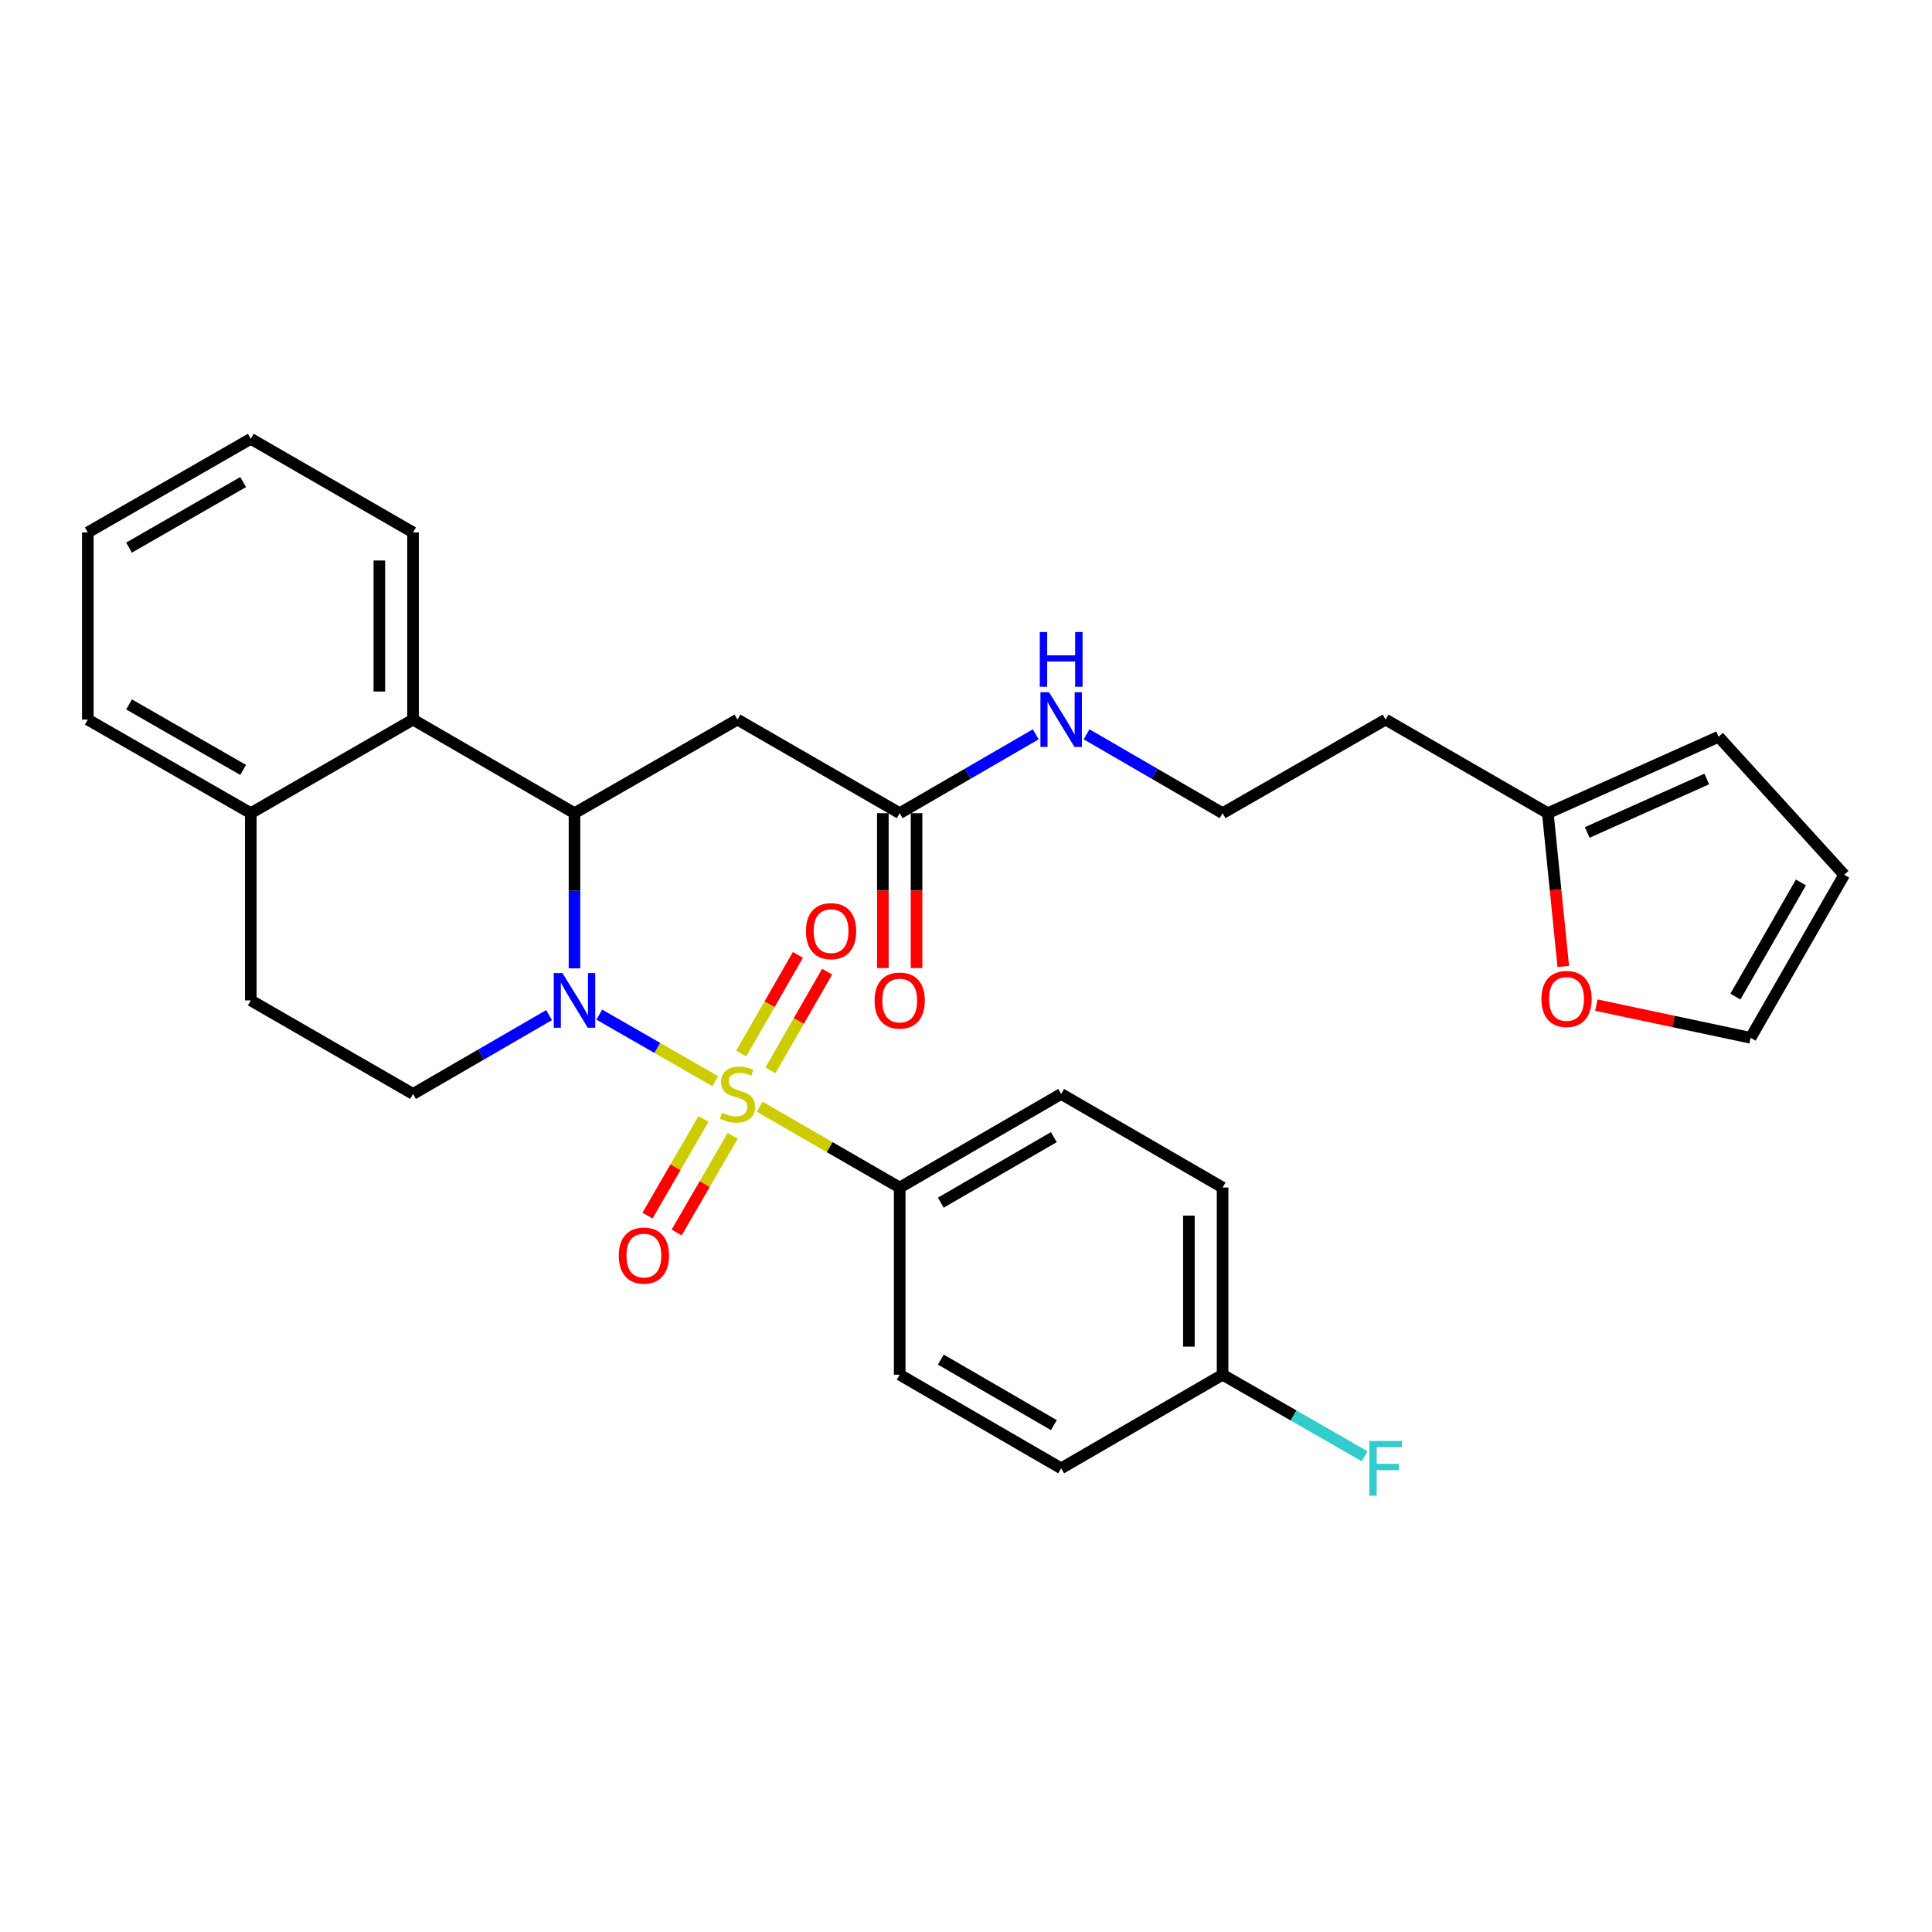 <?xml version='1.0' encoding='iso-8859-1'?>
<svg version='1.1' baseProfile='full'
              xmlns='http://www.w3.org/2000/svg'
                      xmlns:rdkit='http://www.rdkit.org/xml'
                      xmlns:xlink='http://www.w3.org/1999/xlink'
                  xml:space='preserve'
width='1000px' height='1000px' viewBox='0 0 1000 1000'>
<!-- END OF HEADER -->
<rect style='opacity:1.0;fill:#FFFFFF;stroke:none' width='1000' height='1000' x='0' y='0'> </rect>
<path class='bond-0' d='M 370.203,559.617 L 340.2,542.394' style='fill:none;fill-rule:evenodd;stroke:#CCCC00;stroke-width:6px;stroke-linecap:butt;stroke-linejoin:miter;stroke-opacity:1' />
<path class='bond-0' d='M 340.2,542.394 L 310.196,525.171' style='fill:none;fill-rule:evenodd;stroke:#0000FF;stroke-width:6px;stroke-linecap:butt;stroke-linejoin:miter;stroke-opacity:1' />
<path class='bond-4' d='M 393.218,572.862 L 429.452,593.765' style='fill:none;fill-rule:evenodd;stroke:#CCCC00;stroke-width:6px;stroke-linecap:butt;stroke-linejoin:miter;stroke-opacity:1' />
<path class='bond-4' d='M 429.452,593.765 L 465.685,614.669' style='fill:none;fill-rule:evenodd;stroke:#000000;stroke-width:6px;stroke-linecap:butt;stroke-linejoin:miter;stroke-opacity:1' />
<path class='bond-6' d='M 398.784,554.017 L 413.453,528.476' style='fill:none;fill-rule:evenodd;stroke:#CCCC00;stroke-width:6px;stroke-linecap:butt;stroke-linejoin:miter;stroke-opacity:1' />
<path class='bond-6' d='M 413.453,528.476 L 428.122,502.935' style='fill:none;fill-rule:evenodd;stroke:#FF0000;stroke-width:6px;stroke-linecap:butt;stroke-linejoin:miter;stroke-opacity:1' />
<path class='bond-6' d='M 383.658,545.33 L 398.327,519.788' style='fill:none;fill-rule:evenodd;stroke:#CCCC00;stroke-width:6px;stroke-linecap:butt;stroke-linejoin:miter;stroke-opacity:1' />
<path class='bond-6' d='M 398.327,519.788 L 412.996,494.247' style='fill:none;fill-rule:evenodd;stroke:#FF0000;stroke-width:6px;stroke-linecap:butt;stroke-linejoin:miter;stroke-opacity:1' />
<path class='bond-7' d='M 364.145,579.147 L 349.644,604.168' style='fill:none;fill-rule:evenodd;stroke:#CCCC00;stroke-width:6px;stroke-linecap:butt;stroke-linejoin:miter;stroke-opacity:1' />
<path class='bond-7' d='M 349.644,604.168 L 335.143,629.19' style='fill:none;fill-rule:evenodd;stroke:#FF0000;stroke-width:6px;stroke-linecap:butt;stroke-linejoin:miter;stroke-opacity:1' />
<path class='bond-7' d='M 379.237,587.893 L 364.736,612.915' style='fill:none;fill-rule:evenodd;stroke:#CCCC00;stroke-width:6px;stroke-linecap:butt;stroke-linejoin:miter;stroke-opacity:1' />
<path class='bond-7' d='M 364.736,612.915 L 350.235,637.936' style='fill:none;fill-rule:evenodd;stroke:#FF0000;stroke-width:6px;stroke-linecap:butt;stroke-linejoin:miter;stroke-opacity:1' />
<path class='bond-1' d='M 297.356,501.218 L 297.356,461.06' style='fill:none;fill-rule:evenodd;stroke:#0000FF;stroke-width:6px;stroke-linecap:butt;stroke-linejoin:miter;stroke-opacity:1' />
<path class='bond-1' d='M 297.356,461.06 L 297.356,420.902' style='fill:none;fill-rule:evenodd;stroke:#000000;stroke-width:6px;stroke-linecap:butt;stroke-linejoin:miter;stroke-opacity:1' />
<path class='bond-5' d='M 284.202,525.423 L 248.997,545.824' style='fill:none;fill-rule:evenodd;stroke:#0000FF;stroke-width:6px;stroke-linecap:butt;stroke-linejoin:miter;stroke-opacity:1' />
<path class='bond-5' d='M 248.997,545.824 L 213.793,566.225' style='fill:none;fill-rule:evenodd;stroke:#000000;stroke-width:6px;stroke-linecap:butt;stroke-linejoin:miter;stroke-opacity:1' />
<path class='bond-2' d='M 297.356,420.902 L 381.714,372.458' style='fill:none;fill-rule:evenodd;stroke:#000000;stroke-width:6px;stroke-linecap:butt;stroke-linejoin:miter;stroke-opacity:1' />
<path class='bond-3' d='M 297.356,420.902 L 213.793,372.458' style='fill:none;fill-rule:evenodd;stroke:#000000;stroke-width:6px;stroke-linecap:butt;stroke-linejoin:miter;stroke-opacity:1' />
<path class='bond-8' d='M 381.714,372.458 L 465.685,420.902' style='fill:none;fill-rule:evenodd;stroke:#000000;stroke-width:6px;stroke-linecap:butt;stroke-linejoin:miter;stroke-opacity:1' />
<path class='bond-26' d='M 213.793,372.458 L 213.793,275.58' style='fill:none;fill-rule:evenodd;stroke:#000000;stroke-width:6px;stroke-linecap:butt;stroke-linejoin:miter;stroke-opacity:1' />
<path class='bond-26' d='M 196.349,357.926 L 196.349,290.111' style='fill:none;fill-rule:evenodd;stroke:#000000;stroke-width:6px;stroke-linecap:butt;stroke-linejoin:miter;stroke-opacity:1' />
<path class='bond-31' d='M 213.793,372.458 L 129.813,420.902' style='fill:none;fill-rule:evenodd;stroke:#000000;stroke-width:6px;stroke-linecap:butt;stroke-linejoin:miter;stroke-opacity:1' />
<path class='bond-17' d='M 465.685,614.669 L 549.258,566.225' style='fill:none;fill-rule:evenodd;stroke:#000000;stroke-width:6px;stroke-linecap:butt;stroke-linejoin:miter;stroke-opacity:1' />
<path class='bond-17' d='M 486.969,622.494 L 545.47,588.583' style='fill:none;fill-rule:evenodd;stroke:#000000;stroke-width:6px;stroke-linecap:butt;stroke-linejoin:miter;stroke-opacity:1' />
<path class='bond-18' d='M 465.685,614.669 L 465.685,711.548' style='fill:none;fill-rule:evenodd;stroke:#000000;stroke-width:6px;stroke-linecap:butt;stroke-linejoin:miter;stroke-opacity:1' />
<path class='bond-12' d='M 213.793,566.225 L 129.813,517.8' style='fill:none;fill-rule:evenodd;stroke:#000000;stroke-width:6px;stroke-linecap:butt;stroke-linejoin:miter;stroke-opacity:1' />
<path class='bond-16' d='M 456.963,420.902 L 456.963,460.98' style='fill:none;fill-rule:evenodd;stroke:#000000;stroke-width:6px;stroke-linecap:butt;stroke-linejoin:miter;stroke-opacity:1' />
<path class='bond-16' d='M 456.963,460.98 L 456.963,501.058' style='fill:none;fill-rule:evenodd;stroke:#FF0000;stroke-width:6px;stroke-linecap:butt;stroke-linejoin:miter;stroke-opacity:1' />
<path class='bond-16' d='M 474.407,420.902 L 474.407,460.98' style='fill:none;fill-rule:evenodd;stroke:#000000;stroke-width:6px;stroke-linecap:butt;stroke-linejoin:miter;stroke-opacity:1' />
<path class='bond-16' d='M 474.407,460.98 L 474.407,501.058' style='fill:none;fill-rule:evenodd;stroke:#FF0000;stroke-width:6px;stroke-linecap:butt;stroke-linejoin:miter;stroke-opacity:1' />
<path class='bond-19' d='M 465.685,420.902 L 500.894,400.493' style='fill:none;fill-rule:evenodd;stroke:#000000;stroke-width:6px;stroke-linecap:butt;stroke-linejoin:miter;stroke-opacity:1' />
<path class='bond-19' d='M 500.894,400.493 L 536.103,380.084' style='fill:none;fill-rule:evenodd;stroke:#0000FF;stroke-width:6px;stroke-linecap:butt;stroke-linejoin:miter;stroke-opacity:1' />
<path class='bond-9' d='M 801.15,420.902 L 717.189,372.458' style='fill:none;fill-rule:evenodd;stroke:#000000;stroke-width:6px;stroke-linecap:butt;stroke-linejoin:miter;stroke-opacity:1' />
<path class='bond-10' d='M 801.15,420.902 L 805.152,460.572' style='fill:none;fill-rule:evenodd;stroke:#000000;stroke-width:6px;stroke-linecap:butt;stroke-linejoin:miter;stroke-opacity:1' />
<path class='bond-10' d='M 805.152,460.572 L 809.153,500.242' style='fill:none;fill-rule:evenodd;stroke:#FF0000;stroke-width:6px;stroke-linecap:butt;stroke-linejoin:miter;stroke-opacity:1' />
<path class='bond-13' d='M 801.15,420.902 L 889.549,381.345' style='fill:none;fill-rule:evenodd;stroke:#000000;stroke-width:6px;stroke-linecap:butt;stroke-linejoin:miter;stroke-opacity:1' />
<path class='bond-13' d='M 821.535,430.891 L 883.414,403.2' style='fill:none;fill-rule:evenodd;stroke:#000000;stroke-width:6px;stroke-linecap:butt;stroke-linejoin:miter;stroke-opacity:1' />
<path class='bond-14' d='M 826.276,520.248 L 866.193,528.71' style='fill:none;fill-rule:evenodd;stroke:#FF0000;stroke-width:6px;stroke-linecap:butt;stroke-linejoin:miter;stroke-opacity:1' />
<path class='bond-14' d='M 866.193,528.71 L 906.111,537.172' style='fill:none;fill-rule:evenodd;stroke:#000000;stroke-width:6px;stroke-linecap:butt;stroke-linejoin:miter;stroke-opacity:1' />
<path class='bond-11' d='M 129.813,420.902 L 129.813,517.8' style='fill:none;fill-rule:evenodd;stroke:#000000;stroke-width:6px;stroke-linecap:butt;stroke-linejoin:miter;stroke-opacity:1' />
<path class='bond-27' d='M 129.813,420.902 L 45.455,372.458' style='fill:none;fill-rule:evenodd;stroke:#000000;stroke-width:6px;stroke-linecap:butt;stroke-linejoin:miter;stroke-opacity:1' />
<path class='bond-27' d='M 125.846,398.509 L 66.795,364.598' style='fill:none;fill-rule:evenodd;stroke:#000000;stroke-width:6px;stroke-linecap:butt;stroke-linejoin:miter;stroke-opacity:1' />
<path class='bond-15' d='M 889.549,381.345 L 954.545,452.785' style='fill:none;fill-rule:evenodd;stroke:#000000;stroke-width:6px;stroke-linecap:butt;stroke-linejoin:miter;stroke-opacity:1' />
<path class='bond-33' d='M 906.111,537.172 L 954.545,452.785' style='fill:none;fill-rule:evenodd;stroke:#000000;stroke-width:6px;stroke-linecap:butt;stroke-linejoin:miter;stroke-opacity:1' />
<path class='bond-33' d='M 898.248,515.831 L 932.152,456.76' style='fill:none;fill-rule:evenodd;stroke:#000000;stroke-width:6px;stroke-linecap:butt;stroke-linejoin:miter;stroke-opacity:1' />
<path class='bond-23' d='M 549.258,566.225 L 632.812,614.669' style='fill:none;fill-rule:evenodd;stroke:#000000;stroke-width:6px;stroke-linecap:butt;stroke-linejoin:miter;stroke-opacity:1' />
<path class='bond-24' d='M 465.685,711.548 L 549.258,760.002' style='fill:none;fill-rule:evenodd;stroke:#000000;stroke-width:6px;stroke-linecap:butt;stroke-linejoin:miter;stroke-opacity:1' />
<path class='bond-24' d='M 486.97,703.725 L 545.471,737.643' style='fill:none;fill-rule:evenodd;stroke:#000000;stroke-width:6px;stroke-linecap:butt;stroke-linejoin:miter;stroke-opacity:1' />
<path class='bond-22' d='M 562.413,380.085 L 597.612,400.494' style='fill:none;fill-rule:evenodd;stroke:#0000FF;stroke-width:6px;stroke-linecap:butt;stroke-linejoin:miter;stroke-opacity:1' />
<path class='bond-22' d='M 597.612,400.494 L 632.812,420.902' style='fill:none;fill-rule:evenodd;stroke:#000000;stroke-width:6px;stroke-linecap:butt;stroke-linejoin:miter;stroke-opacity:1' />
<path class='bond-20' d='M 717.189,372.458 L 632.812,420.902' style='fill:none;fill-rule:evenodd;stroke:#000000;stroke-width:6px;stroke-linecap:butt;stroke-linejoin:miter;stroke-opacity:1' />
<path class='bond-21' d='M 632.812,711.548 L 549.258,760.002' style='fill:none;fill-rule:evenodd;stroke:#000000;stroke-width:6px;stroke-linecap:butt;stroke-linejoin:miter;stroke-opacity:1' />
<path class='bond-25' d='M 632.812,711.548 L 669.574,732.659' style='fill:none;fill-rule:evenodd;stroke:#000000;stroke-width:6px;stroke-linecap:butt;stroke-linejoin:miter;stroke-opacity:1' />
<path class='bond-25' d='M 669.574,732.659 L 706.337,753.77' style='fill:none;fill-rule:evenodd;stroke:#33CCCC;stroke-width:6px;stroke-linecap:butt;stroke-linejoin:miter;stroke-opacity:1' />
<path class='bond-30' d='M 632.812,711.548 L 632.812,614.669' style='fill:none;fill-rule:evenodd;stroke:#000000;stroke-width:6px;stroke-linecap:butt;stroke-linejoin:miter;stroke-opacity:1' />
<path class='bond-30' d='M 615.369,697.016 L 615.369,629.201' style='fill:none;fill-rule:evenodd;stroke:#000000;stroke-width:6px;stroke-linecap:butt;stroke-linejoin:miter;stroke-opacity:1' />
<path class='bond-28' d='M 213.793,275.58 L 129.813,227.126' style='fill:none;fill-rule:evenodd;stroke:#000000;stroke-width:6px;stroke-linecap:butt;stroke-linejoin:miter;stroke-opacity:1' />
<path class='bond-29' d='M 45.455,372.458 L 45.455,275.58' style='fill:none;fill-rule:evenodd;stroke:#000000;stroke-width:6px;stroke-linecap:butt;stroke-linejoin:miter;stroke-opacity:1' />
<path class='bond-32' d='M 129.813,227.126 L 45.455,275.58' style='fill:none;fill-rule:evenodd;stroke:#000000;stroke-width:6px;stroke-linecap:butt;stroke-linejoin:miter;stroke-opacity:1' />
<path class='bond-32' d='M 125.847,249.52 L 66.796,283.437' style='fill:none;fill-rule:evenodd;stroke:#000000;stroke-width:6px;stroke-linecap:butt;stroke-linejoin:miter;stroke-opacity:1' />
<path  class='atom-0' d='M 373.714 575.945
Q 374.034 576.065, 375.354 576.625
Q 376.674 577.185, 378.114 577.545
Q 379.594 577.865, 381.034 577.865
Q 383.714 577.865, 385.274 576.585
Q 386.834 575.265, 386.834 572.985
Q 386.834 571.425, 386.034 570.465
Q 385.274 569.505, 384.074 568.985
Q 382.874 568.465, 380.874 567.865
Q 378.354 567.105, 376.834 566.385
Q 375.354 565.665, 374.274 564.145
Q 373.234 562.625, 373.234 560.065
Q 373.234 556.505, 375.634 554.305
Q 378.074 552.105, 382.874 552.105
Q 386.154 552.105, 389.874 553.665
L 388.954 556.745
Q 385.554 555.345, 382.994 555.345
Q 380.234 555.345, 378.714 556.505
Q 377.194 557.625, 377.234 559.585
Q 377.234 561.105, 377.994 562.025
Q 378.794 562.945, 379.914 563.465
Q 381.074 563.985, 382.994 564.585
Q 385.554 565.385, 387.074 566.185
Q 388.594 566.985, 389.674 568.625
Q 390.794 570.225, 390.794 572.985
Q 390.794 576.905, 388.154 579.025
Q 385.554 581.105, 381.194 581.105
Q 378.674 581.105, 376.754 580.545
Q 374.874 580.025, 372.634 579.105
L 373.714 575.945
' fill='#CCCC00'/>
<path  class='atom-1' d='M 291.096 503.64
L 300.376 518.64
Q 301.296 520.12, 302.776 522.8
Q 304.256 525.48, 304.336 525.64
L 304.336 503.64
L 308.096 503.64
L 308.096 531.96
L 304.216 531.96
L 294.256 515.56
Q 293.096 513.64, 291.856 511.44
Q 290.656 509.24, 290.296 508.56
L 290.296 531.96
L 286.616 531.96
L 286.616 503.64
L 291.096 503.64
' fill='#0000FF'/>
<path  class='atom-7' d='M 417.159 481.957
Q 417.159 475.157, 420.519 471.357
Q 423.879 467.557, 430.159 467.557
Q 436.439 467.557, 439.799 471.357
Q 443.159 475.157, 443.159 481.957
Q 443.159 488.837, 439.759 492.757
Q 436.359 496.637, 430.159 496.637
Q 423.919 496.637, 420.519 492.757
Q 417.159 488.877, 417.159 481.957
M 430.159 493.437
Q 434.479 493.437, 436.799 490.557
Q 439.159 487.637, 439.159 481.957
Q 439.159 476.397, 436.799 473.597
Q 434.479 470.757, 430.159 470.757
Q 425.839 470.757, 423.479 473.557
Q 421.159 476.357, 421.159 481.957
Q 421.159 487.677, 423.479 490.557
Q 425.839 493.437, 430.159 493.437
' fill='#FF0000'/>
<path  class='atom-8' d='M 320.28 649.878
Q 320.28 643.078, 323.64 639.278
Q 327 635.478, 333.28 635.478
Q 339.56 635.478, 342.92 639.278
Q 346.28 643.078, 346.28 649.878
Q 346.28 656.758, 342.88 660.678
Q 339.48 664.558, 333.28 664.558
Q 327.04 664.558, 323.64 660.678
Q 320.28 656.798, 320.28 649.878
M 333.28 661.358
Q 337.6 661.358, 339.92 658.478
Q 342.28 655.558, 342.28 649.878
Q 342.28 644.318, 339.92 641.518
Q 337.6 638.678, 333.28 638.678
Q 328.96 638.678, 326.6 641.478
Q 324.28 644.278, 324.28 649.878
Q 324.28 655.598, 326.6 658.478
Q 328.96 661.358, 333.28 661.358
' fill='#FF0000'/>
<path  class='atom-11' d='M 797.841 517.057
Q 797.841 510.257, 801.201 506.457
Q 804.561 502.657, 810.841 502.657
Q 817.121 502.657, 820.481 506.457
Q 823.841 510.257, 823.841 517.057
Q 823.841 523.937, 820.441 527.857
Q 817.041 531.737, 810.841 531.737
Q 804.601 531.737, 801.201 527.857
Q 797.841 523.977, 797.841 517.057
M 810.841 528.537
Q 815.161 528.537, 817.481 525.657
Q 819.841 522.737, 819.841 517.057
Q 819.841 511.497, 817.481 508.697
Q 815.161 505.857, 810.841 505.857
Q 806.521 505.857, 804.161 508.657
Q 801.841 511.457, 801.841 517.057
Q 801.841 522.777, 804.161 525.657
Q 806.521 528.537, 810.841 528.537
' fill='#FF0000'/>
<path  class='atom-17' d='M 452.685 517.88
Q 452.685 511.08, 456.045 507.28
Q 459.405 503.48, 465.685 503.48
Q 471.965 503.48, 475.325 507.28
Q 478.685 511.08, 478.685 517.88
Q 478.685 524.76, 475.285 528.68
Q 471.885 532.56, 465.685 532.56
Q 459.445 532.56, 456.045 528.68
Q 452.685 524.8, 452.685 517.88
M 465.685 529.36
Q 470.005 529.36, 472.325 526.48
Q 474.685 523.56, 474.685 517.88
Q 474.685 512.32, 472.325 509.52
Q 470.005 506.68, 465.685 506.68
Q 461.365 506.68, 459.005 509.48
Q 456.685 512.28, 456.685 517.88
Q 456.685 523.6, 459.005 526.48
Q 461.365 529.36, 465.685 529.36
' fill='#FF0000'/>
<path  class='atom-20' d='M 542.998 358.298
L 552.278 373.298
Q 553.198 374.778, 554.678 377.458
Q 556.158 380.138, 556.238 380.298
L 556.238 358.298
L 559.998 358.298
L 559.998 386.618
L 556.118 386.618
L 546.158 370.218
Q 544.998 368.298, 543.758 366.098
Q 542.558 363.898, 542.198 363.218
L 542.198 386.618
L 538.518 386.618
L 538.518 358.298
L 542.998 358.298
' fill='#0000FF'/>
<path  class='atom-20' d='M 538.178 327.146
L 542.018 327.146
L 542.018 339.186
L 556.498 339.186
L 556.498 327.146
L 560.338 327.146
L 560.338 355.466
L 556.498 355.466
L 556.498 342.386
L 542.018 342.386
L 542.018 355.466
L 538.178 355.466
L 538.178 327.146
' fill='#0000FF'/>
<path  class='atom-26' d='M 708.769 745.842
L 725.609 745.842
L 725.609 749.082
L 712.569 749.082
L 712.569 757.682
L 724.169 757.682
L 724.169 760.962
L 712.569 760.962
L 712.569 774.162
L 708.769 774.162
L 708.769 745.842
' fill='#33CCCC'/>
</svg>
